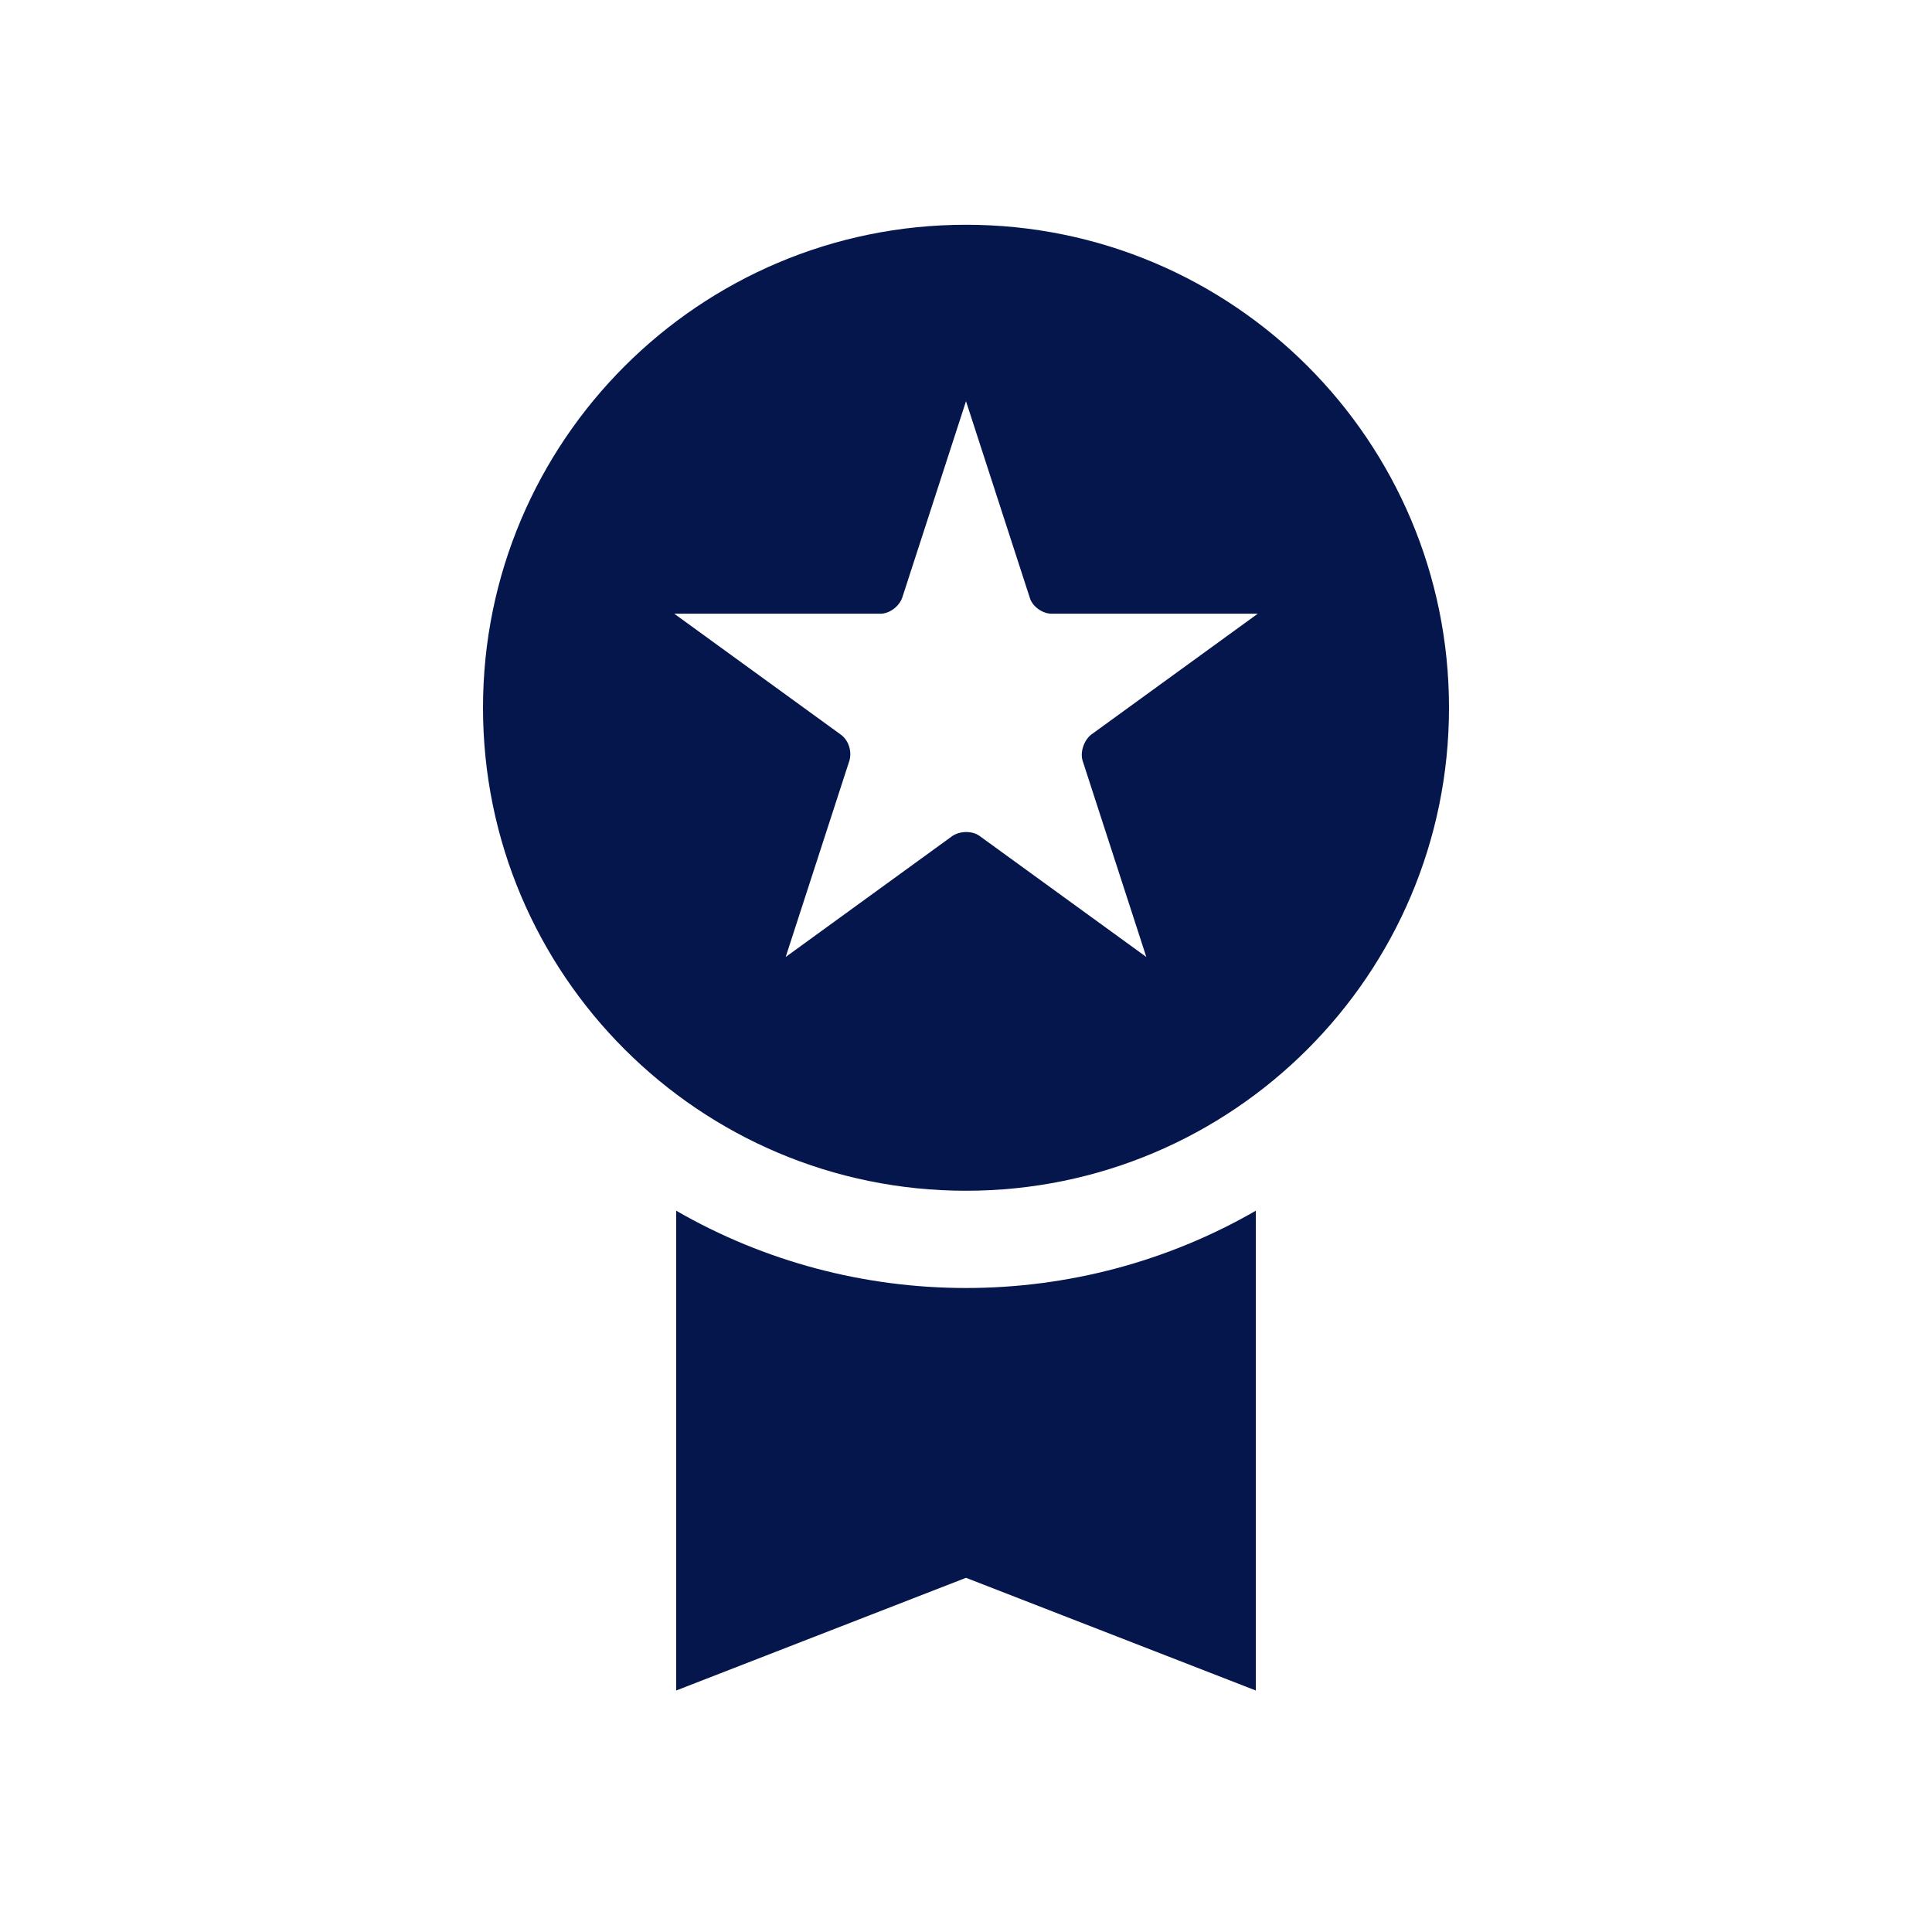 <?xml version="1.0" encoding="UTF-8"?>
<svg xmlns="http://www.w3.org/2000/svg" viewBox="0 0 300 300"><g fill="#05164d"><path d="M150 200c-15.8 0-31.3-4.1-45-12v74.5l45-17.5 45 17.5V188c-13.7 7.9-29.2 12-45 12zM150 34.9c-41.4 0-75 33.6-75 75s33.6 75 75 75 75-33.6 75-75-33.5-75-75-75zm18.1 83.2l9.9 30.5-25.9-18.8c-1.1-.8-3-.8-4.2 0L122 148.6l9.9-30.5c.4-1.4-.1-3.1-1.3-4l-25.9-18.8h32c1.4 0 2.9-1.1 3.4-2.5l9.9-30.5 9.9 30.5c.4 1.4 2 2.5 3.4 2.5h32l-25.9 18.8c-1.1.9-1.7 2.7-1.3 4z" style="fill: #05164d;"/></g></svg>
